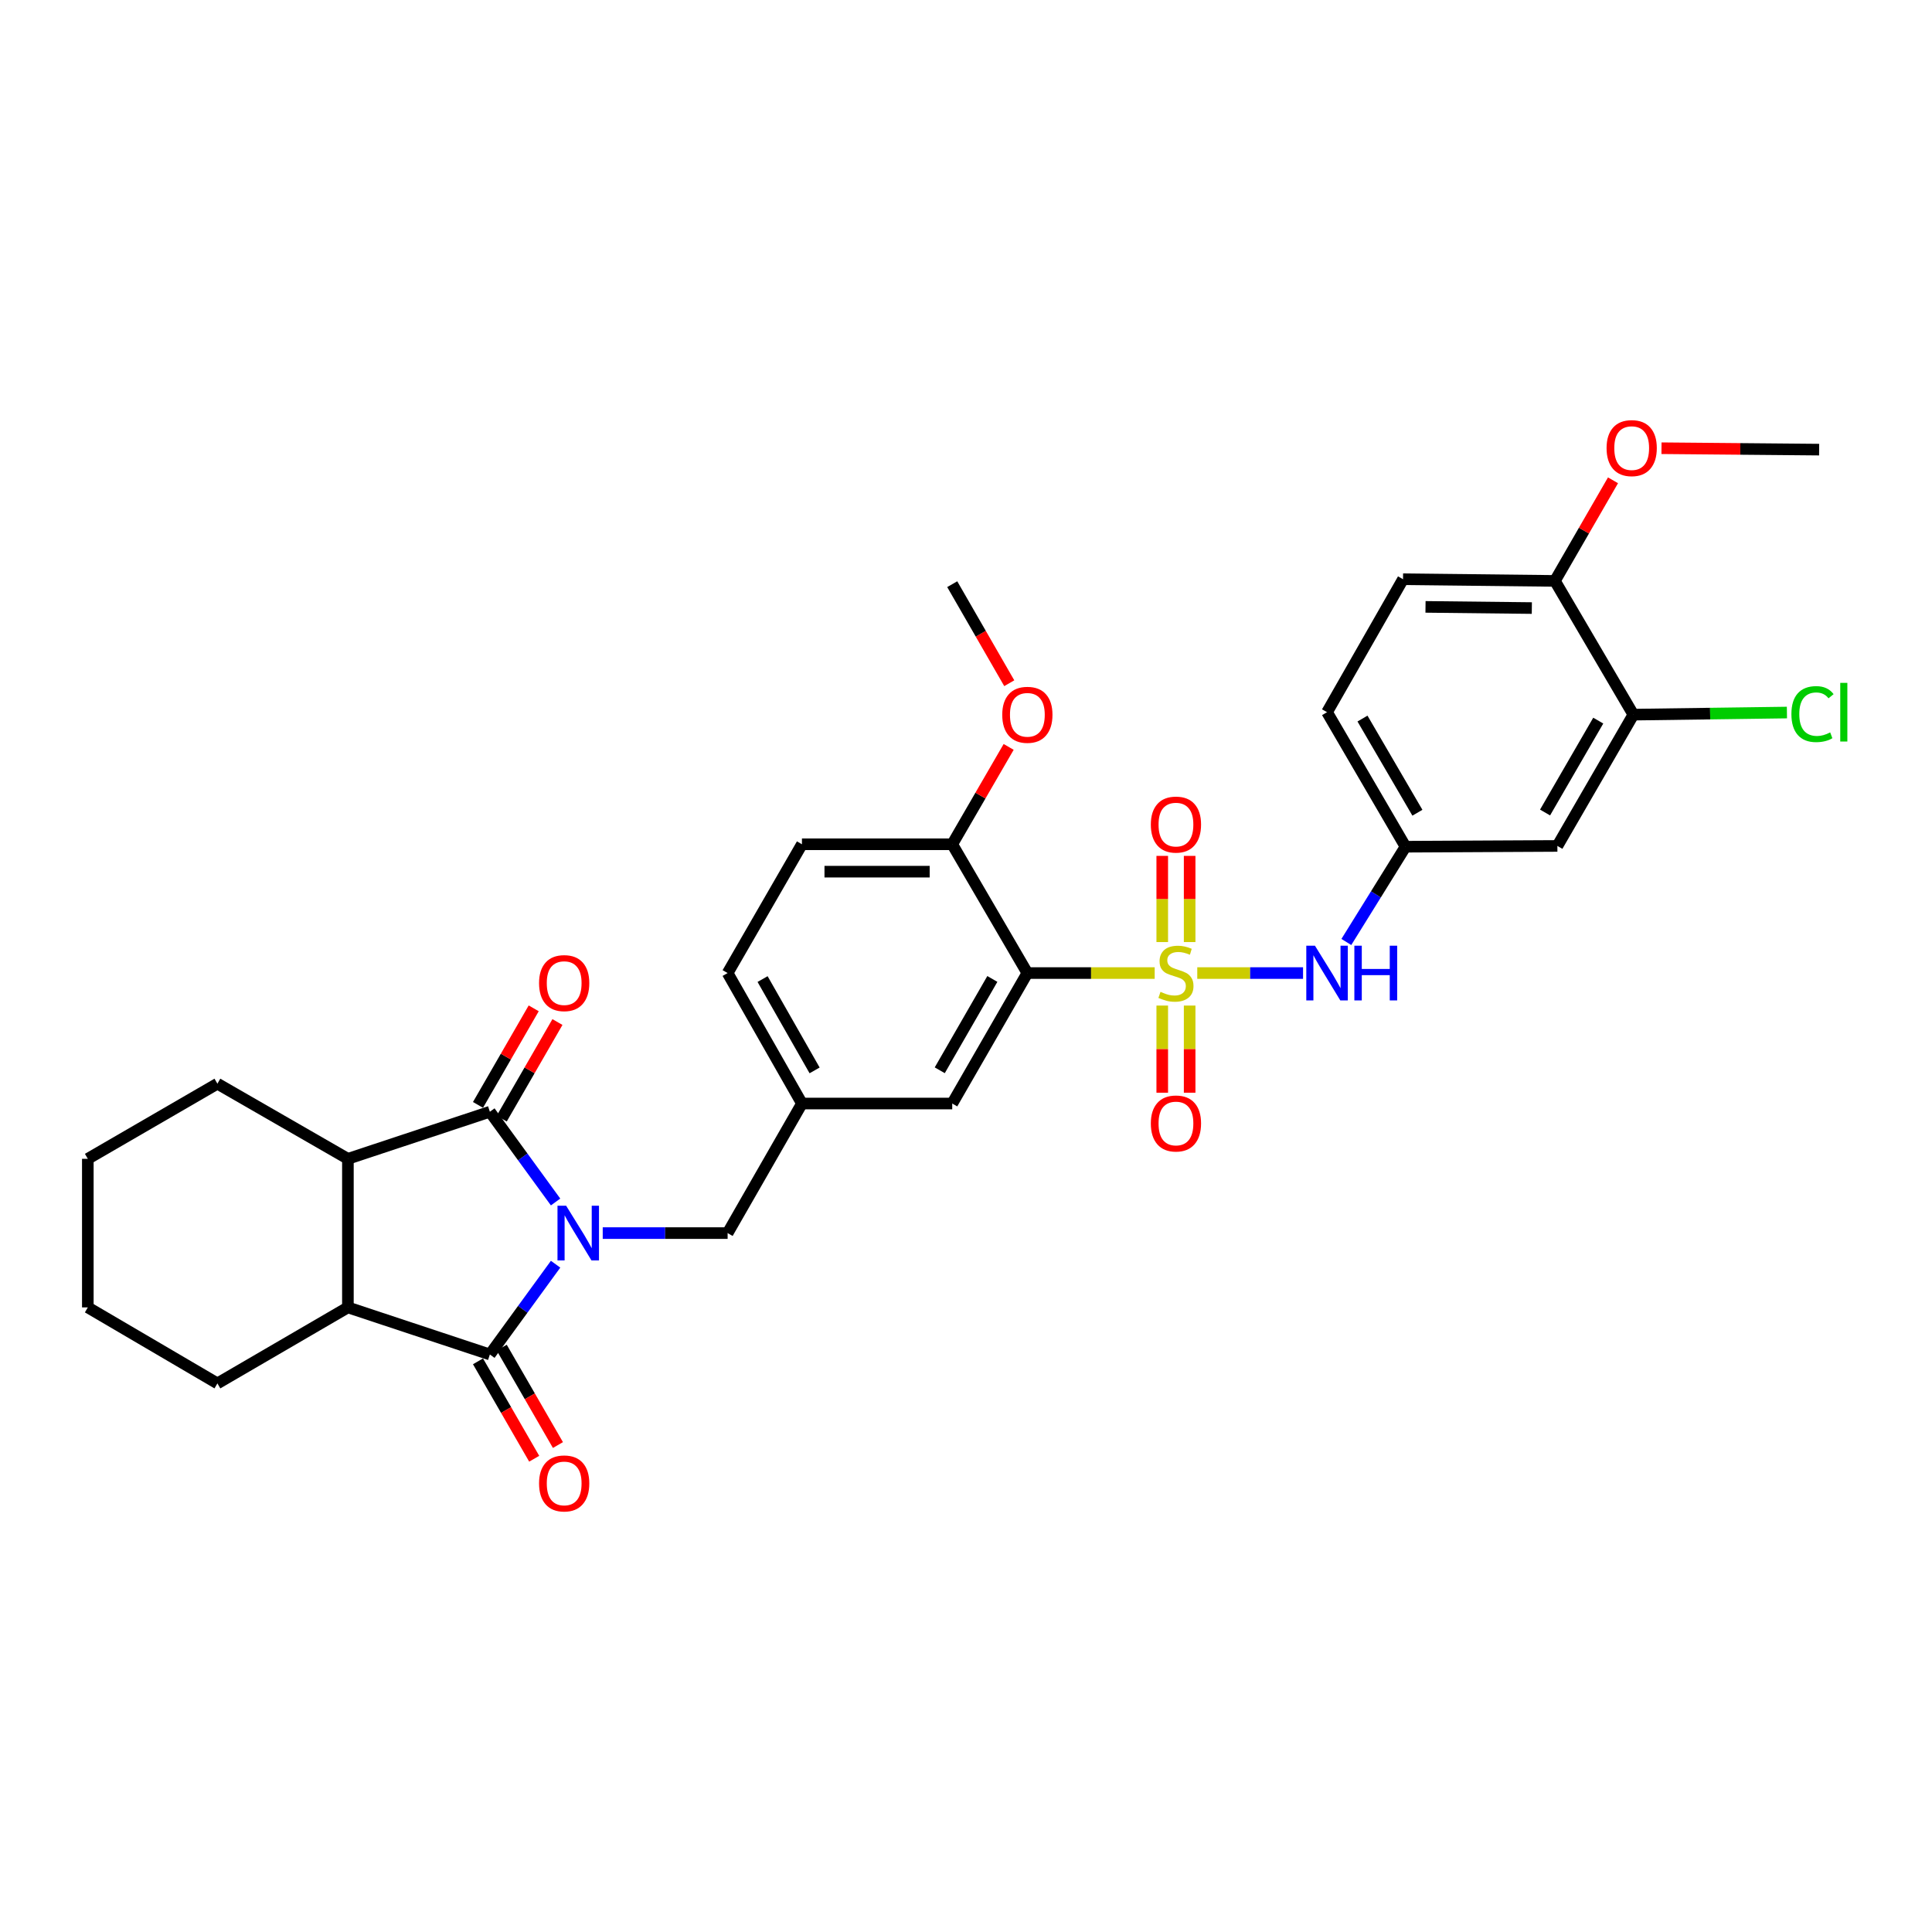 <?xml version='1.0' encoding='iso-8859-1'?>
<svg version='1.1' baseProfile='full'
              xmlns='http://www.w3.org/2000/svg'
                      xmlns:rdkit='http://www.rdkit.org/xml'
                      xmlns:xlink='http://www.w3.org/1999/xlink'
                  xml:space='preserve'
width='1000px' height='1000px' viewBox='0 0 1000 1000'>
<!-- END OF HEADER -->
<rect style='opacity:1.0;fill:#FFFFFF;stroke:none' width='1000' height='1000' x='0' y='0'> </rect>
<path class='bond-1' d='M 287.57,622.147 L 270.562,598.793' style='fill:none;fill-rule:evenodd;stroke:#0000FF;stroke-width:6px;stroke-linecap:butt;stroke-linejoin:miter;stroke-opacity:1' />
<path class='bond-1' d='M 270.562,598.793 L 253.554,575.439' style='fill:none;fill-rule:evenodd;stroke:#000000;stroke-width:6px;stroke-linecap:butt;stroke-linejoin:miter;stroke-opacity:1' />
<path class='bond-2' d='M 287.573,654.352 L 270.563,677.714' style='fill:none;fill-rule:evenodd;stroke:#0000FF;stroke-width:6px;stroke-linecap:butt;stroke-linejoin:miter;stroke-opacity:1' />
<path class='bond-2' d='M 270.563,677.714 L 253.554,701.076' style='fill:none;fill-rule:evenodd;stroke:#000000;stroke-width:6px;stroke-linecap:butt;stroke-linejoin:miter;stroke-opacity:1' />
<path class='bond-7' d='M 311.97,638.249 L 344.292,638.249' style='fill:none;fill-rule:evenodd;stroke:#0000FF;stroke-width:6px;stroke-linecap:butt;stroke-linejoin:miter;stroke-opacity:1' />
<path class='bond-7' d='M 344.292,638.249 L 376.614,638.249' style='fill:none;fill-rule:evenodd;stroke:#000000;stroke-width:6px;stroke-linecap:butt;stroke-linejoin:miter;stroke-opacity:1' />
<path class='bond-0' d='M 597.666,503.653 L 564.713,503.653' style='fill:none;fill-rule:evenodd;stroke:#CCCC00;stroke-width:6px;stroke-linecap:butt;stroke-linejoin:miter;stroke-opacity:1' />
<path class='bond-0' d='M 564.713,503.653 L 531.761,503.653' style='fill:none;fill-rule:evenodd;stroke:#000000;stroke-width:6px;stroke-linecap:butt;stroke-linejoin:miter;stroke-opacity:1' />
<path class='bond-6' d='M 619.704,503.653 L 647.08,503.653' style='fill:none;fill-rule:evenodd;stroke:#CCCC00;stroke-width:6px;stroke-linecap:butt;stroke-linejoin:miter;stroke-opacity:1' />
<path class='bond-6' d='M 647.08,503.653 L 674.457,503.653' style='fill:none;fill-rule:evenodd;stroke:#0000FF;stroke-width:6px;stroke-linecap:butt;stroke-linejoin:miter;stroke-opacity:1' />
<path class='bond-8' d='M 615.76,487.61 L 615.76,465.307' style='fill:none;fill-rule:evenodd;stroke:#CCCC00;stroke-width:6px;stroke-linecap:butt;stroke-linejoin:miter;stroke-opacity:1' />
<path class='bond-8' d='M 615.76,465.307 L 615.76,443.004' style='fill:none;fill-rule:evenodd;stroke:#FF0000;stroke-width:6px;stroke-linecap:butt;stroke-linejoin:miter;stroke-opacity:1' />
<path class='bond-8' d='M 601.577,487.61 L 601.577,465.307' style='fill:none;fill-rule:evenodd;stroke:#CCCC00;stroke-width:6px;stroke-linecap:butt;stroke-linejoin:miter;stroke-opacity:1' />
<path class='bond-8' d='M 601.577,465.307 L 601.577,443.004' style='fill:none;fill-rule:evenodd;stroke:#FF0000;stroke-width:6px;stroke-linecap:butt;stroke-linejoin:miter;stroke-opacity:1' />
<path class='bond-9' d='M 601.577,520.478 L 601.577,543.031' style='fill:none;fill-rule:evenodd;stroke:#CCCC00;stroke-width:6px;stroke-linecap:butt;stroke-linejoin:miter;stroke-opacity:1' />
<path class='bond-9' d='M 601.577,543.031 L 601.577,565.584' style='fill:none;fill-rule:evenodd;stroke:#FF0000;stroke-width:6px;stroke-linecap:butt;stroke-linejoin:miter;stroke-opacity:1' />
<path class='bond-9' d='M 615.76,520.478 L 615.76,543.031' style='fill:none;fill-rule:evenodd;stroke:#CCCC00;stroke-width:6px;stroke-linecap:butt;stroke-linejoin:miter;stroke-opacity:1' />
<path class='bond-9' d='M 615.76,543.031 L 615.76,565.584' style='fill:none;fill-rule:evenodd;stroke:#FF0000;stroke-width:6px;stroke-linecap:butt;stroke-linejoin:miter;stroke-opacity:1' />
<path class='bond-4' d='M 253.554,575.439 L 180.074,599.804' style='fill:none;fill-rule:evenodd;stroke:#000000;stroke-width:6px;stroke-linecap:butt;stroke-linejoin:miter;stroke-opacity:1' />
<path class='bond-14' d='M 259.697,578.983 L 274.115,553.993' style='fill:none;fill-rule:evenodd;stroke:#000000;stroke-width:6px;stroke-linecap:butt;stroke-linejoin:miter;stroke-opacity:1' />
<path class='bond-14' d='M 274.115,553.993 L 288.533,529.003' style='fill:none;fill-rule:evenodd;stroke:#FF0000;stroke-width:6px;stroke-linecap:butt;stroke-linejoin:miter;stroke-opacity:1' />
<path class='bond-14' d='M 247.411,571.895 L 261.829,546.905' style='fill:none;fill-rule:evenodd;stroke:#000000;stroke-width:6px;stroke-linecap:butt;stroke-linejoin:miter;stroke-opacity:1' />
<path class='bond-14' d='M 261.829,546.905 L 276.247,521.915' style='fill:none;fill-rule:evenodd;stroke:#FF0000;stroke-width:6px;stroke-linecap:butt;stroke-linejoin:miter;stroke-opacity:1' />
<path class='bond-5' d='M 253.554,701.076 L 180.074,676.711' style='fill:none;fill-rule:evenodd;stroke:#000000;stroke-width:6px;stroke-linecap:butt;stroke-linejoin:miter;stroke-opacity:1' />
<path class='bond-15' d='M 247.411,704.62 L 261.956,729.83' style='fill:none;fill-rule:evenodd;stroke:#000000;stroke-width:6px;stroke-linecap:butt;stroke-linejoin:miter;stroke-opacity:1' />
<path class='bond-15' d='M 261.956,729.83 L 276.501,755.039' style='fill:none;fill-rule:evenodd;stroke:#FF0000;stroke-width:6px;stroke-linecap:butt;stroke-linejoin:miter;stroke-opacity:1' />
<path class='bond-15' d='M 259.697,697.532 L 274.242,722.741' style='fill:none;fill-rule:evenodd;stroke:#000000;stroke-width:6px;stroke-linecap:butt;stroke-linejoin:miter;stroke-opacity:1' />
<path class='bond-15' d='M 274.242,722.741 L 288.787,747.951' style='fill:none;fill-rule:evenodd;stroke:#FF0000;stroke-width:6px;stroke-linecap:butt;stroke-linejoin:miter;stroke-opacity:1' />
<path class='bond-3' d='M 531.761,503.653 L 492.874,571.184' style='fill:none;fill-rule:evenodd;stroke:#000000;stroke-width:6px;stroke-linecap:butt;stroke-linejoin:miter;stroke-opacity:1' />
<path class='bond-3' d='M 513.636,506.705 L 486.415,553.976' style='fill:none;fill-rule:evenodd;stroke:#000000;stroke-width:6px;stroke-linecap:butt;stroke-linejoin:miter;stroke-opacity:1' />
<path class='bond-34' d='M 531.761,503.653 L 492.874,436.99' style='fill:none;fill-rule:evenodd;stroke:#000000;stroke-width:6px;stroke-linecap:butt;stroke-linejoin:miter;stroke-opacity:1' />
<path class='bond-26' d='M 180.074,599.804 L 112.528,560.916' style='fill:none;fill-rule:evenodd;stroke:#000000;stroke-width:6px;stroke-linecap:butt;stroke-linejoin:miter;stroke-opacity:1' />
<path class='bond-32' d='M 180.074,599.804 L 180.074,676.711' style='fill:none;fill-rule:evenodd;stroke:#000000;stroke-width:6px;stroke-linecap:butt;stroke-linejoin:miter;stroke-opacity:1' />
<path class='bond-27' d='M 180.074,676.711 L 112.528,716.047' style='fill:none;fill-rule:evenodd;stroke:#000000;stroke-width:6px;stroke-linecap:butt;stroke-linejoin:miter;stroke-opacity:1' />
<path class='bond-16' d='M 696.865,487.569 L 712.177,462.914' style='fill:none;fill-rule:evenodd;stroke:#0000FF;stroke-width:6px;stroke-linecap:butt;stroke-linejoin:miter;stroke-opacity:1' />
<path class='bond-16' d='M 712.177,462.914 L 727.489,438.258' style='fill:none;fill-rule:evenodd;stroke:#000000;stroke-width:6px;stroke-linecap:butt;stroke-linejoin:miter;stroke-opacity:1' />
<path class='bond-17' d='M 376.614,638.249 L 415.084,571.184' style='fill:none;fill-rule:evenodd;stroke:#000000;stroke-width:6px;stroke-linecap:butt;stroke-linejoin:miter;stroke-opacity:1' />
<path class='bond-10' d='M 845.427,369.9 L 806.099,437.856' style='fill:none;fill-rule:evenodd;stroke:#000000;stroke-width:6px;stroke-linecap:butt;stroke-linejoin:miter;stroke-opacity:1' />
<path class='bond-10' d='M 827.252,372.989 L 799.722,420.558' style='fill:none;fill-rule:evenodd;stroke:#000000;stroke-width:6px;stroke-linecap:butt;stroke-linejoin:miter;stroke-opacity:1' />
<path class='bond-21' d='M 845.427,369.9 L 885.169,369.357' style='fill:none;fill-rule:evenodd;stroke:#000000;stroke-width:6px;stroke-linecap:butt;stroke-linejoin:miter;stroke-opacity:1' />
<path class='bond-21' d='M 885.169,369.357 L 924.911,368.813' style='fill:none;fill-rule:evenodd;stroke:#00CC00;stroke-width:6px;stroke-linecap:butt;stroke-linejoin:miter;stroke-opacity:1' />
<path class='bond-35' d='M 845.427,369.9 L 804.822,300.676' style='fill:none;fill-rule:evenodd;stroke:#000000;stroke-width:6px;stroke-linecap:butt;stroke-linejoin:miter;stroke-opacity:1' />
<path class='bond-11' d='M 806.099,437.856 L 727.489,438.258' style='fill:none;fill-rule:evenodd;stroke:#000000;stroke-width:6px;stroke-linecap:butt;stroke-linejoin:miter;stroke-opacity:1' />
<path class='bond-12' d='M 492.874,436.99 L 415.084,436.99' style='fill:none;fill-rule:evenodd;stroke:#000000;stroke-width:6px;stroke-linecap:butt;stroke-linejoin:miter;stroke-opacity:1' />
<path class='bond-12' d='M 481.205,451.173 L 426.752,451.173' style='fill:none;fill-rule:evenodd;stroke:#000000;stroke-width:6px;stroke-linecap:butt;stroke-linejoin:miter;stroke-opacity:1' />
<path class='bond-24' d='M 492.874,436.99 L 507.478,411.794' style='fill:none;fill-rule:evenodd;stroke:#000000;stroke-width:6px;stroke-linecap:butt;stroke-linejoin:miter;stroke-opacity:1' />
<path class='bond-24' d='M 507.478,411.794 L 522.082,386.599' style='fill:none;fill-rule:evenodd;stroke:#FF0000;stroke-width:6px;stroke-linecap:butt;stroke-linejoin:miter;stroke-opacity:1' />
<path class='bond-13' d='M 492.874,571.184 L 415.084,571.184' style='fill:none;fill-rule:evenodd;stroke:#000000;stroke-width:6px;stroke-linecap:butt;stroke-linejoin:miter;stroke-opacity:1' />
<path class='bond-22' d='M 727.489,438.258 L 686.876,368.632' style='fill:none;fill-rule:evenodd;stroke:#000000;stroke-width:6px;stroke-linecap:butt;stroke-linejoin:miter;stroke-opacity:1' />
<path class='bond-22' d='M 733.649,420.668 L 705.22,371.929' style='fill:none;fill-rule:evenodd;stroke:#000000;stroke-width:6px;stroke-linecap:butt;stroke-linejoin:miter;stroke-opacity:1' />
<path class='bond-23' d='M 415.084,571.184 L 376.614,503.653' style='fill:none;fill-rule:evenodd;stroke:#000000;stroke-width:6px;stroke-linecap:butt;stroke-linejoin:miter;stroke-opacity:1' />
<path class='bond-23' d='M 421.638,554.034 L 394.709,506.762' style='fill:none;fill-rule:evenodd;stroke:#000000;stroke-width:6px;stroke-linecap:butt;stroke-linejoin:miter;stroke-opacity:1' />
<path class='bond-18' d='M 804.822,300.676 L 726.205,299.809' style='fill:none;fill-rule:evenodd;stroke:#000000;stroke-width:6px;stroke-linecap:butt;stroke-linejoin:miter;stroke-opacity:1' />
<path class='bond-18' d='M 792.873,314.729 L 737.841,314.122' style='fill:none;fill-rule:evenodd;stroke:#000000;stroke-width:6px;stroke-linecap:butt;stroke-linejoin:miter;stroke-opacity:1' />
<path class='bond-25' d='M 804.822,300.676 L 819.856,274.642' style='fill:none;fill-rule:evenodd;stroke:#000000;stroke-width:6px;stroke-linecap:butt;stroke-linejoin:miter;stroke-opacity:1' />
<path class='bond-25' d='M 819.856,274.642 L 834.89,248.607' style='fill:none;fill-rule:evenodd;stroke:#FF0000;stroke-width:6px;stroke-linecap:butt;stroke-linejoin:miter;stroke-opacity:1' />
<path class='bond-19' d='M 415.084,436.99 L 376.614,503.653' style='fill:none;fill-rule:evenodd;stroke:#000000;stroke-width:6px;stroke-linecap:butt;stroke-linejoin:miter;stroke-opacity:1' />
<path class='bond-20' d='M 726.205,299.809 L 686.876,368.632' style='fill:none;fill-rule:evenodd;stroke:#000000;stroke-width:6px;stroke-linecap:butt;stroke-linejoin:miter;stroke-opacity:1' />
<path class='bond-28' d='M 522.393,353.632 L 507.633,328.001' style='fill:none;fill-rule:evenodd;stroke:#FF0000;stroke-width:6px;stroke-linecap:butt;stroke-linejoin:miter;stroke-opacity:1' />
<path class='bond-28' d='M 507.633,328.001 L 492.874,302.37' style='fill:none;fill-rule:evenodd;stroke:#000000;stroke-width:6px;stroke-linecap:butt;stroke-linejoin:miter;stroke-opacity:1' />
<path class='bond-29' d='M 859.986,231.999 L 900.786,232.363' style='fill:none;fill-rule:evenodd;stroke:#FF0000;stroke-width:6px;stroke-linecap:butt;stroke-linejoin:miter;stroke-opacity:1' />
<path class='bond-29' d='M 900.786,232.363 L 941.585,232.728' style='fill:none;fill-rule:evenodd;stroke:#000000;stroke-width:6px;stroke-linecap:butt;stroke-linejoin:miter;stroke-opacity:1' />
<path class='bond-30' d='M 112.528,560.916 L 45.455,599.804' style='fill:none;fill-rule:evenodd;stroke:#000000;stroke-width:6px;stroke-linecap:butt;stroke-linejoin:miter;stroke-opacity:1' />
<path class='bond-31' d='M 112.528,716.047 L 45.455,676.711' style='fill:none;fill-rule:evenodd;stroke:#000000;stroke-width:6px;stroke-linecap:butt;stroke-linejoin:miter;stroke-opacity:1' />
<path class='bond-33' d='M 45.455,599.804 L 45.455,676.711' style='fill:none;fill-rule:evenodd;stroke:#000000;stroke-width:6px;stroke-linecap:butt;stroke-linejoin:miter;stroke-opacity:1' />
<path  class='atom-0' d='M 293.037 624.089
L 302.317 639.089
Q 303.237 640.569, 304.717 643.249
Q 306.197 645.929, 306.277 646.089
L 306.277 624.089
L 310.037 624.089
L 310.037 652.409
L 306.157 652.409
L 296.197 636.009
Q 295.037 634.089, 293.797 631.889
Q 292.597 629.689, 292.237 629.009
L 292.237 652.409
L 288.557 652.409
L 288.557 624.089
L 293.037 624.089
' fill='#0000FF'/>
<path  class='atom-1' d='M 600.668 513.373
Q 600.988 513.493, 602.308 514.053
Q 603.628 514.613, 605.068 514.973
Q 606.548 515.293, 607.988 515.293
Q 610.668 515.293, 612.228 514.013
Q 613.788 512.693, 613.788 510.413
Q 613.788 508.853, 612.988 507.893
Q 612.228 506.933, 611.028 506.413
Q 609.828 505.893, 607.828 505.293
Q 605.308 504.533, 603.788 503.813
Q 602.308 503.093, 601.228 501.573
Q 600.188 500.053, 600.188 497.493
Q 600.188 493.933, 602.588 491.733
Q 605.028 489.533, 609.828 489.533
Q 613.108 489.533, 616.828 491.093
L 615.908 494.173
Q 612.508 492.773, 609.948 492.773
Q 607.188 492.773, 605.668 493.933
Q 604.148 495.053, 604.188 497.013
Q 604.188 498.533, 604.948 499.453
Q 605.748 500.373, 606.868 500.893
Q 608.028 501.413, 609.948 502.013
Q 612.508 502.813, 614.028 503.613
Q 615.548 504.413, 616.628 506.053
Q 617.748 507.653, 617.748 510.413
Q 617.748 514.333, 615.108 516.453
Q 612.508 518.533, 608.148 518.533
Q 605.628 518.533, 603.708 517.973
Q 601.828 517.453, 599.588 516.533
L 600.668 513.373
' fill='#CCCC00'/>
<path  class='atom-7' d='M 680.616 489.493
L 689.896 504.493
Q 690.816 505.973, 692.296 508.653
Q 693.776 511.333, 693.856 511.493
L 693.856 489.493
L 697.616 489.493
L 697.616 517.813
L 693.736 517.813
L 683.776 501.413
Q 682.616 499.493, 681.376 497.293
Q 680.176 495.093, 679.816 494.413
L 679.816 517.813
L 676.136 517.813
L 676.136 489.493
L 680.616 489.493
' fill='#0000FF'/>
<path  class='atom-7' d='M 701.016 489.493
L 704.856 489.493
L 704.856 501.533
L 719.336 501.533
L 719.336 489.493
L 723.176 489.493
L 723.176 517.813
L 719.336 517.813
L 719.336 504.733
L 704.856 504.733
L 704.856 517.813
L 701.016 517.813
L 701.016 489.493
' fill='#0000FF'/>
<path  class='atom-9' d='M 595.668 426.802
Q 595.668 420.002, 599.028 416.202
Q 602.388 412.402, 608.668 412.402
Q 614.948 412.402, 618.308 416.202
Q 621.668 420.002, 621.668 426.802
Q 621.668 433.682, 618.268 437.602
Q 614.868 441.482, 608.668 441.482
Q 602.428 441.482, 599.028 437.602
Q 595.668 433.722, 595.668 426.802
M 608.668 438.282
Q 612.988 438.282, 615.308 435.402
Q 617.668 432.482, 617.668 426.802
Q 617.668 421.242, 615.308 418.442
Q 612.988 415.602, 608.668 415.602
Q 604.348 415.602, 601.988 418.402
Q 599.668 421.202, 599.668 426.802
Q 599.668 432.522, 601.988 435.402
Q 604.348 438.282, 608.668 438.282
' fill='#FF0000'/>
<path  class='atom-10' d='M 595.668 581.508
Q 595.668 574.708, 599.028 570.908
Q 602.388 567.108, 608.668 567.108
Q 614.948 567.108, 618.308 570.908
Q 621.668 574.708, 621.668 581.508
Q 621.668 588.388, 618.268 592.308
Q 614.868 596.188, 608.668 596.188
Q 602.428 596.188, 599.028 592.308
Q 595.668 588.428, 595.668 581.508
M 608.668 592.988
Q 612.988 592.988, 615.308 590.108
Q 617.668 587.188, 617.668 581.508
Q 617.668 575.948, 615.308 573.148
Q 612.988 570.308, 608.668 570.308
Q 604.348 570.308, 601.988 573.108
Q 599.668 575.908, 599.668 581.508
Q 599.668 587.228, 601.988 590.108
Q 604.348 592.988, 608.668 592.988
' fill='#FF0000'/>
<path  class='atom-15' d='M 279.016 508.855
Q 279.016 502.055, 282.376 498.255
Q 285.736 494.455, 292.016 494.455
Q 298.296 494.455, 301.656 498.255
Q 305.016 502.055, 305.016 508.855
Q 305.016 515.735, 301.616 519.655
Q 298.216 523.535, 292.016 523.535
Q 285.776 523.535, 282.376 519.655
Q 279.016 515.775, 279.016 508.855
M 292.016 520.335
Q 296.336 520.335, 298.656 517.455
Q 301.016 514.535, 301.016 508.855
Q 301.016 503.295, 298.656 500.495
Q 296.336 497.655, 292.016 497.655
Q 287.696 497.655, 285.336 500.455
Q 283.016 503.255, 283.016 508.855
Q 283.016 514.575, 285.336 517.455
Q 287.696 520.335, 292.016 520.335
' fill='#FF0000'/>
<path  class='atom-16' d='M 279.016 767.819
Q 279.016 761.019, 282.376 757.219
Q 285.736 753.419, 292.016 753.419
Q 298.296 753.419, 301.656 757.219
Q 305.016 761.019, 305.016 767.819
Q 305.016 774.699, 301.616 778.619
Q 298.216 782.499, 292.016 782.499
Q 285.776 782.499, 282.376 778.619
Q 279.016 774.739, 279.016 767.819
M 292.016 779.299
Q 296.336 779.299, 298.656 776.419
Q 301.016 773.499, 301.016 767.819
Q 301.016 762.259, 298.656 759.459
Q 296.336 756.619, 292.016 756.619
Q 287.696 756.619, 285.336 759.419
Q 283.016 762.219, 283.016 767.819
Q 283.016 773.539, 285.336 776.419
Q 287.696 779.299, 292.016 779.299
' fill='#FF0000'/>
<path  class='atom-22' d='M 927.23 369.612
Q 927.23 362.572, 930.51 358.892
Q 933.83 355.172, 940.11 355.172
Q 945.95 355.172, 949.07 359.292
L 946.43 361.452
Q 944.15 358.452, 940.11 358.452
Q 935.83 358.452, 933.55 361.332
Q 931.31 364.172, 931.31 369.612
Q 931.31 375.212, 933.63 378.092
Q 935.99 380.972, 940.55 380.972
Q 943.67 380.972, 947.31 379.092
L 948.43 382.092
Q 946.95 383.052, 944.71 383.612
Q 942.47 384.172, 939.99 384.172
Q 933.83 384.172, 930.51 380.412
Q 927.23 376.652, 927.23 369.612
' fill='#00CC00'/>
<path  class='atom-22' d='M 952.51 353.452
L 956.19 353.452
L 956.19 383.812
L 952.51 383.812
L 952.51 353.452
' fill='#00CC00'/>
<path  class='atom-25' d='M 518.761 369.98
Q 518.761 363.18, 522.121 359.38
Q 525.481 355.58, 531.761 355.58
Q 538.041 355.58, 541.401 359.38
Q 544.761 363.18, 544.761 369.98
Q 544.761 376.86, 541.361 380.78
Q 537.961 384.66, 531.761 384.66
Q 525.521 384.66, 522.121 380.78
Q 518.761 376.9, 518.761 369.98
M 531.761 381.46
Q 536.081 381.46, 538.401 378.58
Q 540.761 375.66, 540.761 369.98
Q 540.761 364.42, 538.401 361.62
Q 536.081 358.78, 531.761 358.78
Q 527.441 358.78, 525.081 361.58
Q 522.761 364.38, 522.761 369.98
Q 522.761 375.7, 525.081 378.58
Q 527.441 381.46, 531.761 381.46
' fill='#FF0000'/>
<path  class='atom-26' d='M 831.56 231.941
Q 831.56 225.141, 834.92 221.341
Q 838.28 217.541, 844.56 217.541
Q 850.84 217.541, 854.2 221.341
Q 857.56 225.141, 857.56 231.941
Q 857.56 238.821, 854.16 242.741
Q 850.76 246.621, 844.56 246.621
Q 838.32 246.621, 834.92 242.741
Q 831.56 238.861, 831.56 231.941
M 844.56 243.421
Q 848.88 243.421, 851.2 240.541
Q 853.56 237.621, 853.56 231.941
Q 853.56 226.381, 851.2 223.581
Q 848.88 220.741, 844.56 220.741
Q 840.24 220.741, 837.88 223.541
Q 835.56 226.341, 835.56 231.941
Q 835.56 237.661, 837.88 240.541
Q 840.24 243.421, 844.56 243.421
' fill='#FF0000'/>
</svg>
